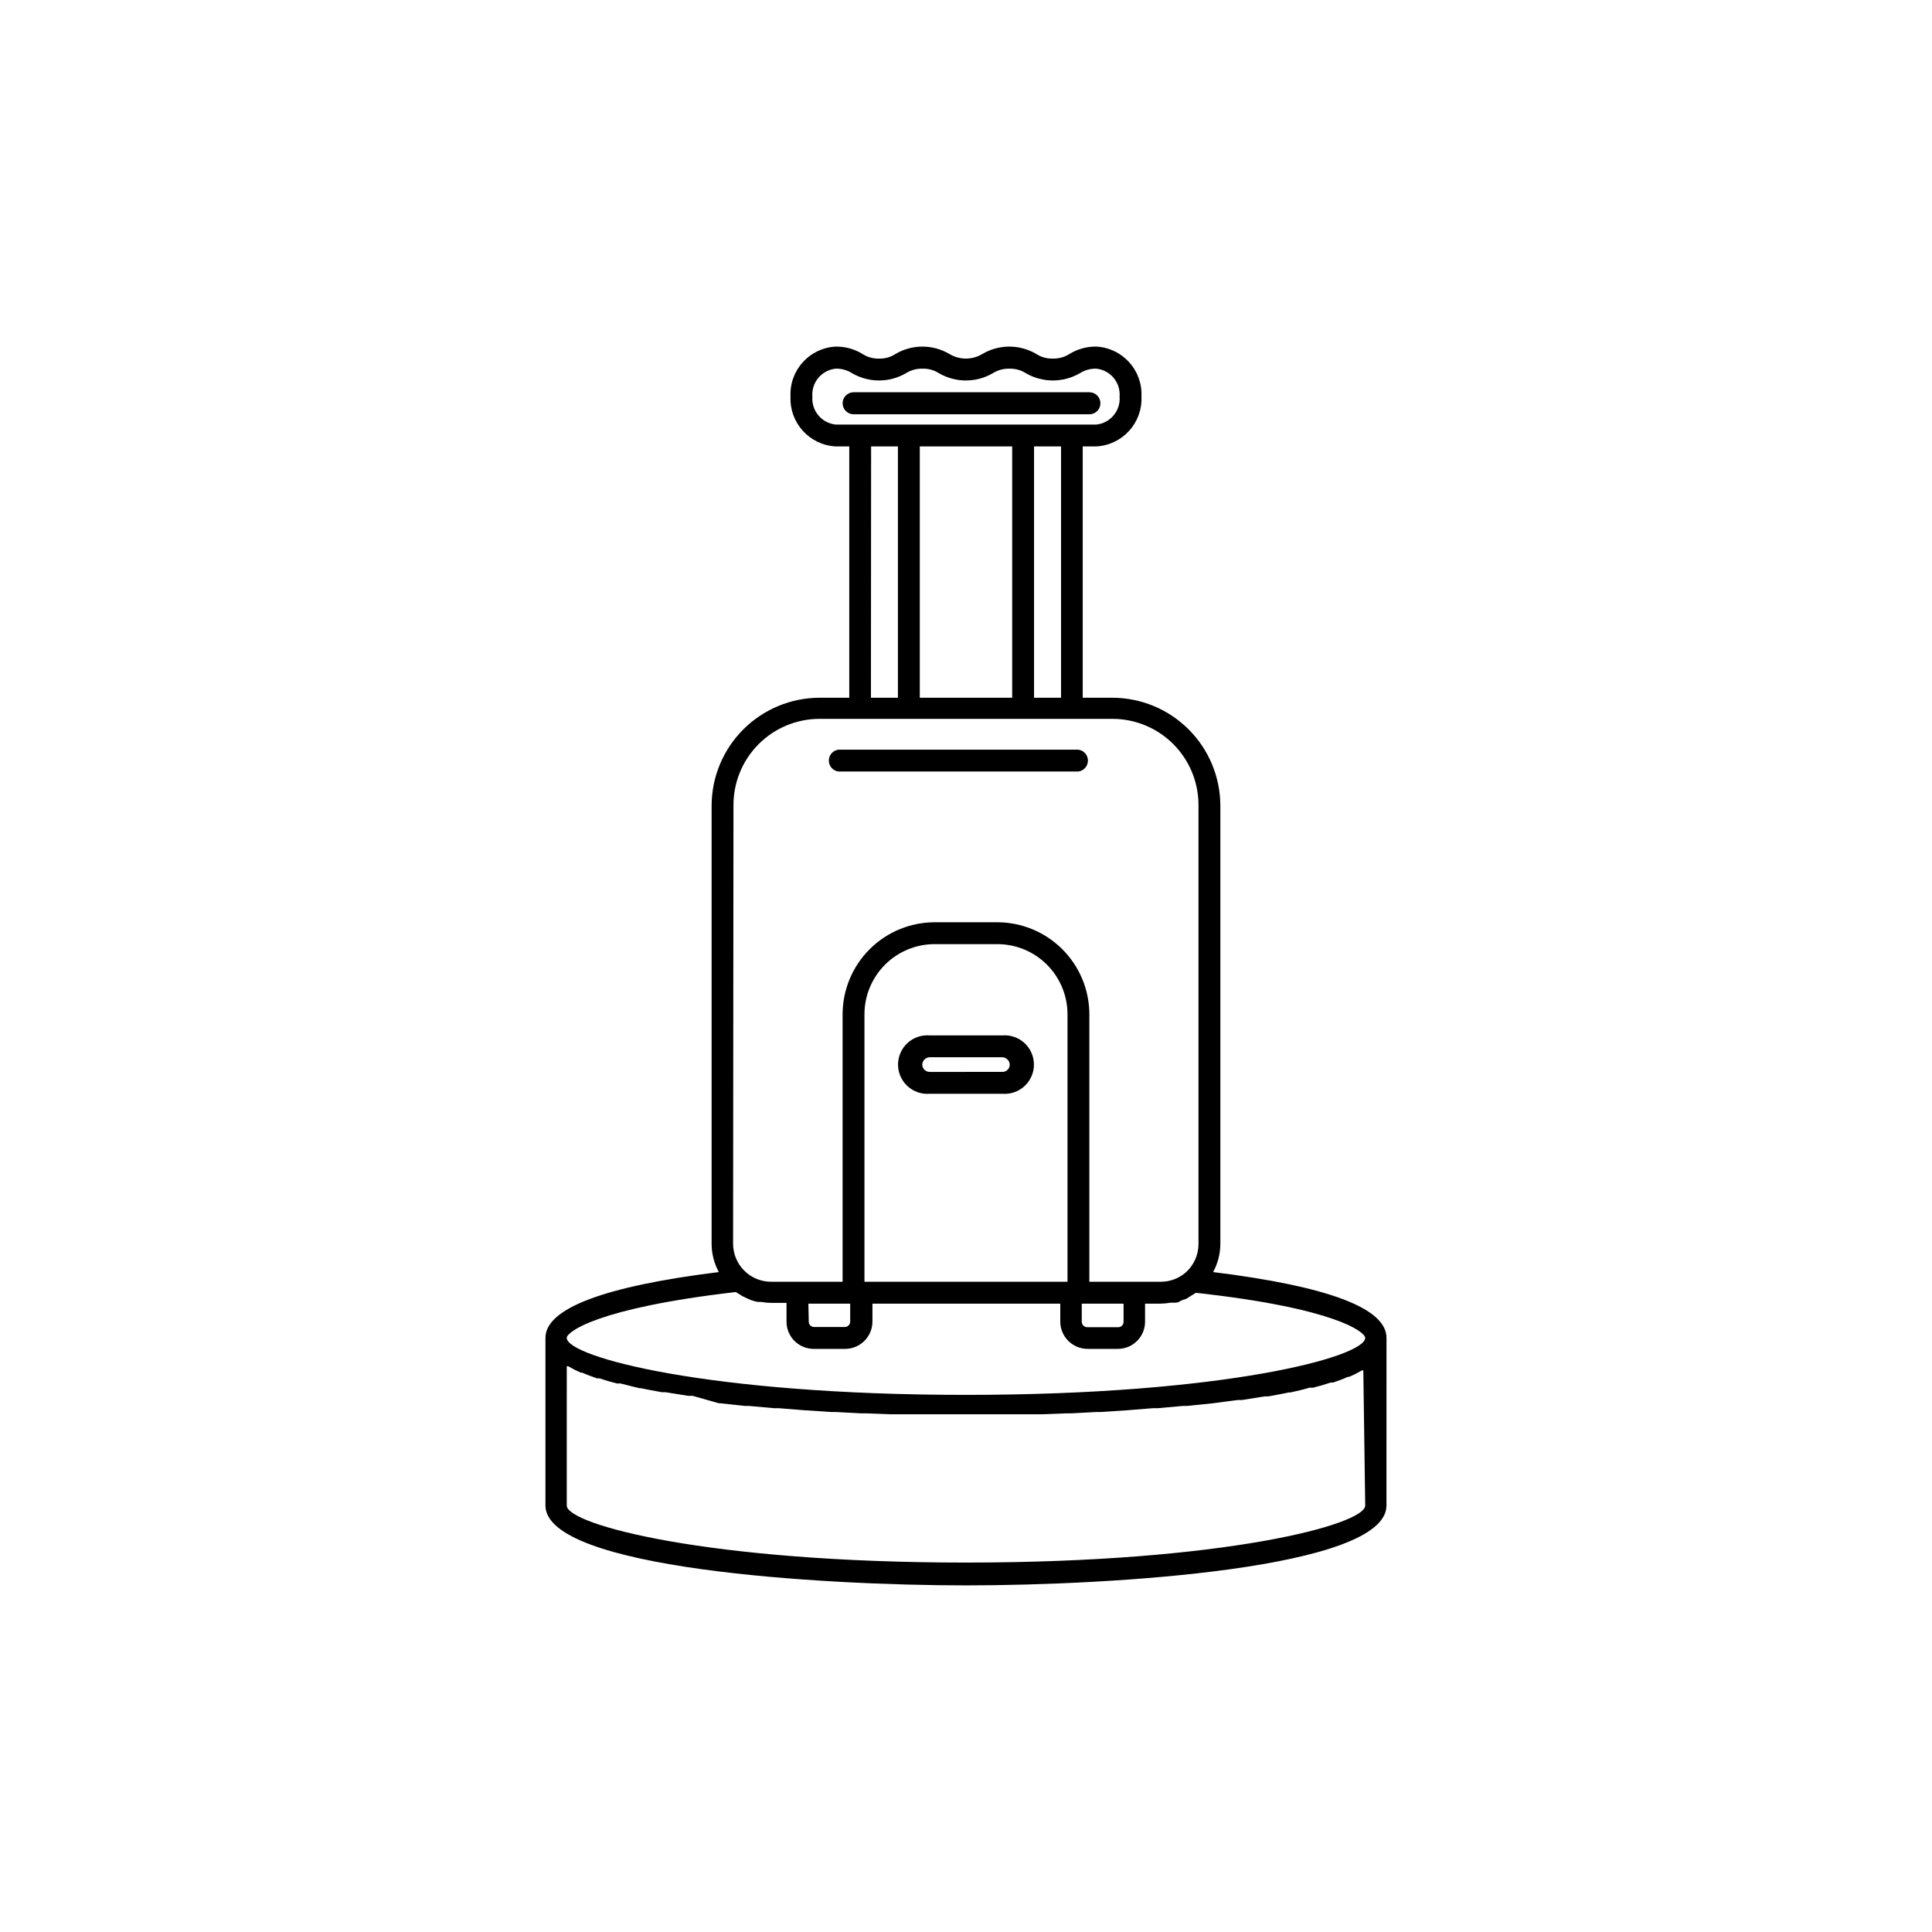 <?xml version="1.0" encoding="UTF-8"?>
<!-- Uploaded to: ICON Repo, www.iconrepo.com, Generator: ICON Repo Mixer Tools -->
<svg fill="#000000" width="800px" height="800px" version="1.1" viewBox="144 144 512 512" xmlns="http://www.w3.org/2000/svg">
 <g>
  <path d="m465.49 481.11c1.238-2.273 1.898-4.82 1.918-7.406v-116.18c-0.016-7.586-3.035-14.855-8.398-20.219-5.363-5.363-12.633-8.383-20.219-8.398h-7.859v-66.602h3.629-0.004c6.93-0.383 12.258-6.269 11.941-13.199 0.344-6.953-4.992-12.871-11.941-13.254-2.523-0.039-5.004 0.641-7.152 1.965-1.309 0.832-2.836 1.25-4.383 1.211-1.551 0.051-3.078-0.371-4.383-1.211-4.41-2.617-9.898-2.617-14.309 0-2.684 1.613-6.035 1.613-8.715 0-4.41-2.617-9.902-2.617-14.309 0-1.289 0.84-2.801 1.262-4.336 1.211-1.547 0.051-3.078-0.371-4.383-1.211-2.144-1.324-4.629-2.004-7.152-1.965-6.949 0.383-12.285 6.301-11.941 13.254-0.312 6.93 5.016 12.816 11.941 13.199h3.629v66.602h-7.859c-7.586 0.016-14.859 3.035-20.223 8.398-5.363 5.363-8.383 12.633-8.395 20.219v116.18c0.016 2.586 0.676 5.133 1.914 7.406-30.48 3.777-45.949 9.672-45.949 17.434v44.438c0 16.727 72.902 21.16 111.49 21.16 38.594 0 111.39-4.434 111.39-21.16l0.004-44.441c0-7.859-15.469-13.652-45.949-17.43zm-40.305-152.2h-7.152v-66.602h7.152zm-65.898-79.801c-0.293-3.727 2.434-7.012 6.148-7.406 1.551-0.051 3.078 0.371 4.383 1.207 4.41 2.559 9.848 2.559 14.258 0 1.309-0.828 2.836-1.25 4.383-1.207 1.551-0.051 3.078 0.371 4.383 1.207 4.41 2.559 9.852 2.559 14.258 0 1.309-0.828 2.836-1.25 4.383-1.207 1.551-0.051 3.078 0.371 4.383 1.207 4.43 2.555 9.883 2.555 14.309 0 1.305-0.836 2.836-1.258 4.383-1.207 3.719 0.395 6.441 3.68 6.148 7.406 0.293 3.723-2.43 7.008-6.148 7.402h-69.121c-3.715-0.395-6.441-3.68-6.148-7.402zm52.949 13.199 0.004 66.602h-24.484v-66.602zm-37.383 0h7.106v66.602h-7.152zm-36.477 95.219h0.004c-0.055-6.086 2.328-11.945 6.613-16.27 4.285-4.324 10.121-6.754 16.211-6.754h77.586c6.051 0 11.855 2.402 16.137 6.684s6.684 10.086 6.684 16.137v116.38c-0.004 2.867-1.23 5.598-3.375 7.504-1.832 1.594-4.176 2.469-6.598 2.469h-18.945v-70.934c-0.027-6.457-2.606-12.637-7.176-17.195-4.566-4.559-10.754-7.125-17.207-7.141h-16.625c-6.457 0.016-12.645 2.582-17.211 7.141-4.57 4.559-7.148 10.738-7.176 17.195v70.934h-18.941c-5.566 0-10.078-4.508-10.078-10.074zm19.852 131.95h11.082v4.785h0.004c-0.027 0.77-0.641 1.383-1.41 1.41h-8.211c-0.762-0.027-1.363-0.652-1.363-1.41zm14.863-5.793v-70.938c0.016-4.922 1.98-9.637 5.465-13.113 3.484-3.477 8.207-5.43 13.129-5.43h16.625c4.922 0 9.641 1.953 13.125 5.43 3.488 3.477 5.449 8.191 5.465 13.113v70.934zm57.586 5.793h11.082v4.785h0.004c0.012 0.391-0.137 0.77-0.414 1.047-0.277 0.277-0.656 0.43-1.047 0.414h-8.215c-0.766-0.027-1.383-0.645-1.41-1.41zm-91.691-3.074 0.754 0.453 0.957 0.605 1.461 0.707 0.957 0.402v-0.004c0.559 0.207 1.129 0.359 1.715 0.457h0.855c0.883 0.16 1.773 0.242 2.672 0.25h4.082v4.785h-0.004c-0.055 1.957 0.688 3.848 2.055 5.246 1.371 1.395 3.246 2.176 5.203 2.16h8.312c3.965-0.027 7.176-3.234 7.203-7.203v-4.785h49.777v4.785c0.027 3.969 3.234 7.176 7.203 7.203h8.113c3.957-0.027 7.152-3.246 7.152-7.203v-4.785h4.082c0.91-0.012 1.82-0.094 2.719-0.254h0.855c0.555 0 1.16 0 1.715-0.453l0.957-0.402c0.504 0 1.008-0.453 1.512-0.754l0.906-0.555 0.707-0.453c37.129 4.078 44.887 10.426 44.887 11.938 0 5.039-37.281 15.113-105.8 15.113-68.52 0-105.8-10.078-105.8-15.113 0.004-1.512 7.762-7.859 44.793-12.141zm166.81 56.578c0 5.039-37.281 15.113-105.8 15.113-68.52 0-105.8-10.078-105.8-15.113l0.004-36.93h0.352c1.09 0.641 2.215 1.211 3.375 1.711h0.352c1.211 0.555 2.519 1.008 3.93 1.512h0.656c1.461 0.504 3.023 0.957 4.637 1.359h0.957c1.664 0.453 3.426 0.855 5.039 1.258h0.352c1.812 0.352 3.68 0.754 5.594 1.059h0.906l6.047 0.957h1.16l6.949 1.969h0.352l6.5 0.707h1.109l6.699 0.605h1.258l6.902 0.555h0.25l6.75 0.453h1.211l6.602 0.352h1.258l6.602 0.25h40.051l6.602-0.25h1.211l6.648-0.352h1.16l6.902-0.453 6.953-0.555h1.258l6.699-0.605h1.059l6.953-0.707 6.449-0.855h1.16l5.996-0.957h0.957c1.863-0.301 3.727-0.707 5.543-1.059h0.402c1.812-0.402 3.578-0.805 5.039-1.258h0.957c1.613-0.402 3.176-0.855 4.637-1.359h0.656c1.41-0.504 2.719-0.957 3.93-1.512h0.352l-0.004-0.004c1.16-0.5 2.289-1.07 3.375-1.711h0.352z"/>
  <path d="m409.62 418.39h-19.246c-2.16-0.172-4.293 0.562-5.883 2.031-1.594 1.469-2.5 3.535-2.5 5.703 0 2.168 0.906 4.234 2.5 5.703 1.59 1.469 3.723 2.203 5.883 2.031h19.246c2.16 0.172 4.293-0.562 5.887-2.031 1.59-1.469 2.496-3.535 2.496-5.703 0-2.168-0.906-4.234-2.496-5.703-1.594-1.469-3.727-2.203-5.887-2.031zm0 9.672-19.246 0.004c-1.066 0-1.938-0.852-1.965-1.918 0.027-1.074 0.891-1.938 1.965-1.965h19.246c1.074 0.027 1.938 0.891 1.965 1.965 0 0.52-0.207 1.012-0.578 1.375-0.371 0.359-0.871 0.555-1.387 0.543z"/>
  <path d="m366.19 348.46h63.582c1.453-0.191 2.539-1.43 2.539-2.894s-1.086-2.707-2.539-2.898h-63.582c-1.453 0.191-2.539 1.434-2.539 2.898s1.086 2.703 2.539 2.894z"/>
  <path d="m435.62 250.87c0-1.594-1.277-2.894-2.871-2.922h-62.523c-1.613 0-2.922 1.309-2.922 2.922 0 1.613 1.309 2.922 2.922 2.922h62.523c1.594-0.027 2.871-1.328 2.871-2.922z"/>
 </g>
</svg>